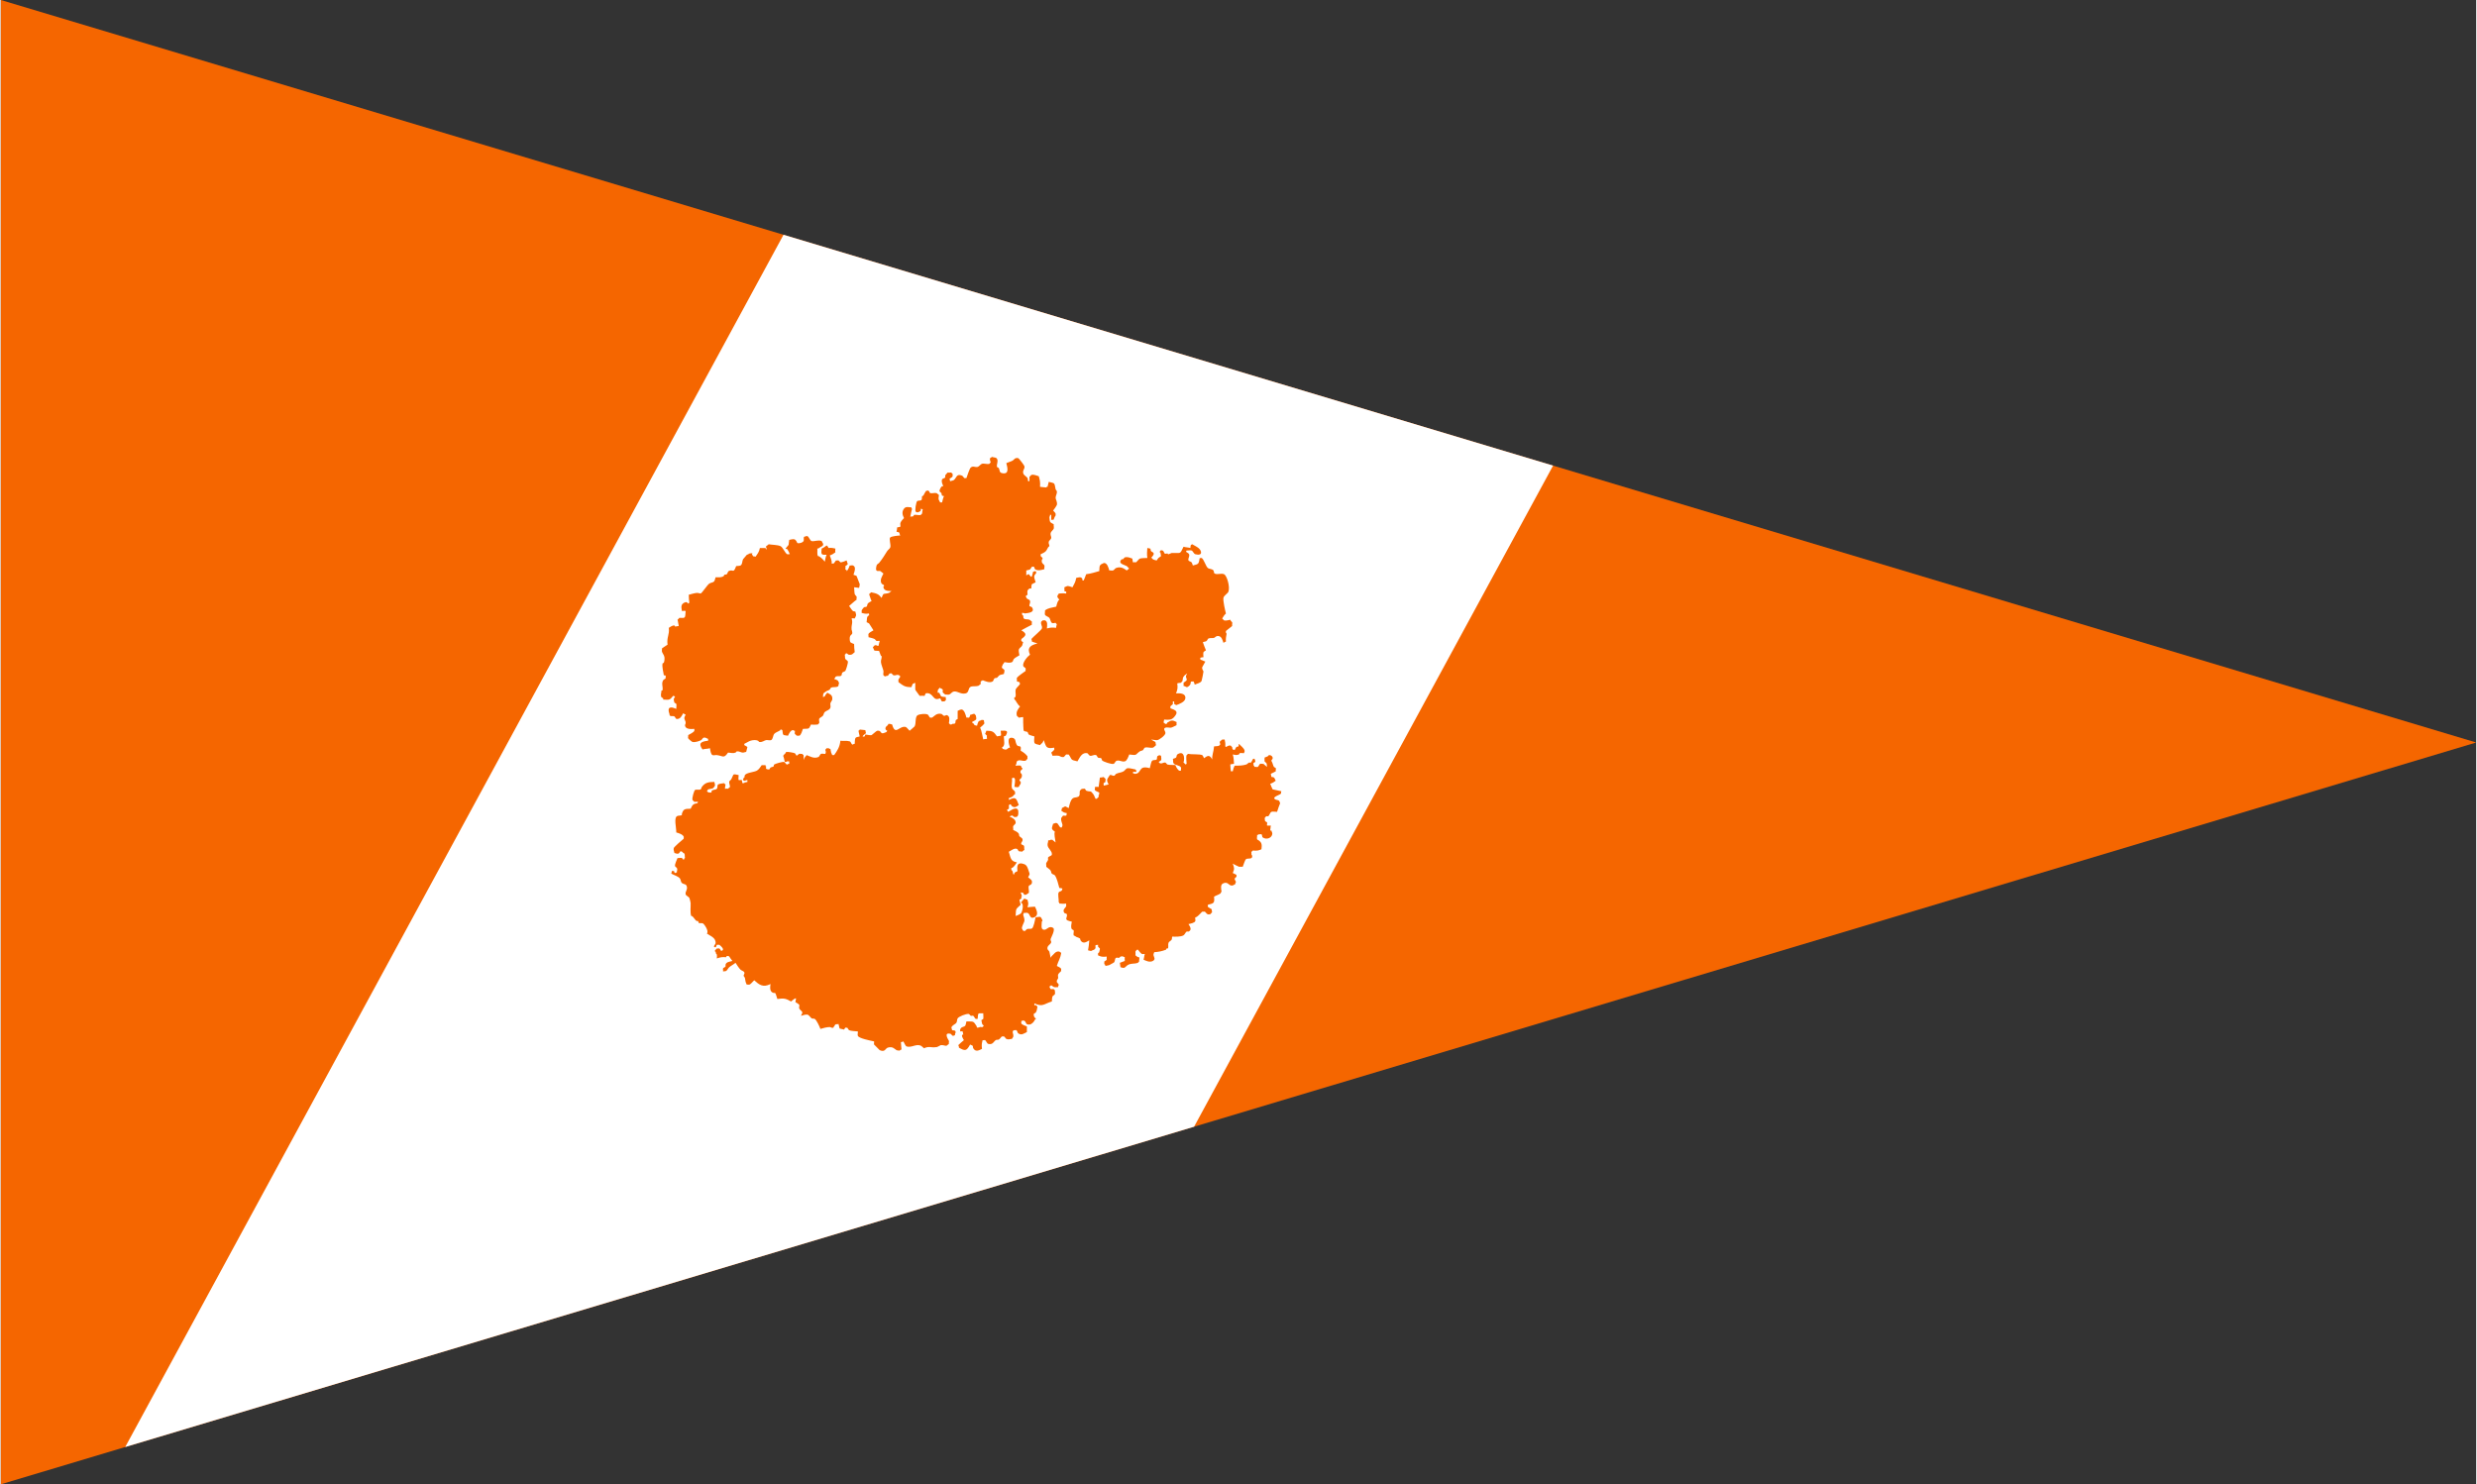 <?xml version="1.0" encoding="UTF-8"?>
<!DOCTYPE svg PUBLIC "-//W3C//DTD SVG 1.1//EN" "http://www.w3.org/Graphics/SVG/1.1/DTD/svg11.dtd">
<!-- Creator: CorelDRAW -->
<svg xmlns="http://www.w3.org/2000/svg" xml:space="preserve" width="1772px" height="1062px" style="shape-rendering:geometricPrecision; text-rendering:geometricPrecision; image-rendering:optimizeQuality; fill-rule:evenodd; clip-rule:evenodd"
viewBox="0 0 1398.95 838.974"
 xmlns:xlink="http://www.w3.org/1999/xlink">
 <rect x="0" y="0" width="1398.95" height="838.974" fill="#333333" stroke="none"/>
 <defs>
  <style type="text/css">
   <![CDATA[
    .fil0 {fill:#F56600}
    .fil1 {fill:white}
   ]]>
  </style>
 </defs>
 <g id="Capa_x0020_1">
  <polygon class="fil0" points="0,0 1398.95,419.684 0,838.974 "/>
  <polygon class="fil1" points="442.34,132.702 877.263,263.179 674.376,636.851 70.306,817.902 "/>
  <g id="_189392912">
   <path id="_189393848" class="fil0" d="M560.152 258.268c-0.086,0.199 -0.99,0.494 -1.06,0.705 -0.353,0.981 0.24,1.764 0.353,2.469 -0.381,0.076 -0.565,0.648 -0.707,0.705 -1.272,0.43 -2.913,-0.331 -4.228,0 -0.708,0.164 -1.711,1.611 -2.461,1.765 -1.641,0.32 -2.517,-0.751 -3.889,0.351 -0.665,0.506 -2.093,4.993 -2.46,5.996 -0.381,-0.208 -0.665,0.155 -1.06,0 -0.396,-0.154 -0.92,-1.212 -1.415,-1.411 -3.223,-1.31 -3.096,1.345 -4.581,2.469 -0.537,0.397 -1.471,0.397 -2.122,0.705 0,0 -0.254,-1.048 -0.353,-1.412 0.424,-0.384 1.598,-0.813 1.767,-1.408 0.099,-0.397 -0.17,-1.049 0,-1.412 -0.311,-0.242 -0.622,-0.209 -0.707,-0.704 -0.651,0 -1.485,0.144 -2.107,0 -0.353,0.484 -1.287,1.189 -1.415,1.762 -0.07,0.242 0.156,0.816 0,1.058 -0.269,0.375 -1.641,0.661 -1.767,1.058 -0.523,1.598 0.353,2.809 0.707,3.879l-0.707 0c-0.509,0.166 -1.556,2.018 -1.414,2.823 0.056,0.286 0.948,0.847 1.06,1.058 0.127,0.242 0.169,1.244 0.353,1.408 0.298,0.254 0.821,0.034 1.06,0.353 -0.622,1.332 -0.565,1.918 -1.06,3.526 -0.184,-0.121 -0.863,0 -1.06,0 -0.919,-1.961 -1.145,-1.234 -0.692,-4.23 -0.353,-0.166 -1.103,-0.981 -1.415,-1.058 -1.06,-0.287 -2.502,0.298 -3.536,0 -0.339,-0.11 -0.551,-1.28 -1.046,-1.412 -0.395,-0.11 -1.696,0.278 -1.414,0.353 -0.424,0.75 -0.948,1.475 -1.414,2.466 -0.057,0.11 -0.665,0.254 -0.708,0.353 -0.226,0.573 0.071,1.708 -0.353,2.115 -0.651,0.596 -1.782,0.154 -2.461,0.705 -0.508,0.384 -1.471,5.5 -0.707,5.996 1.088,0.705 1.725,0.034 2.474,-0.353 0.552,-0.298 0.241,-0.684 0.339,-1.412 0.241,0.076 1.06,0.353 1.06,0.353 -0.198,1.058 -0.269,1.27 -0.353,2.471 -0.381,0.076 -0.551,0.647 -0.707,0.704 -1.06,0.362 -2.772,-0.277 -3.875,0l-0.353 0.704c-0.566,0.362 -1.075,0.023 -1.754,0.353 0.381,-1.885 0.566,-2.976 1.046,-4.586 -0.65,-0.275 -0.169,-0.031 -0.353,-0.704 -1.692,-0.132 -3.179,-0.683 -4.226,0.704 -1.377,1.798 -0.87,3.615 0,5.291 -0.706,0.847 -1.928,1.839 -2.115,3.173 -0.067,0.419 0.209,1.391 0,1.765 -0.076,0.11 -1.596,0.307 -1.761,0.351 -0.11,0.684 -0.09,1.566 -0.355,2.47 0.065,0.01 1.268,0.229 1.412,0.351 0.386,0.32 0.34,1.479 0.704,1.765 -0.77,-0.022 -4.716,0.341 -5.641,1.058 -0.882,0.662 0.464,4.253 0,5.64 -0.254,0.739 -1.377,1.488 -1.765,2.117 -1.596,2.555 -2.764,4.485 -4.581,6.701 -0.31,0.362 -1.233,0.705 -1.408,1.411 -1.101,4.33 1.058,2.763 2.115,3.171 0.242,0.089 1.377,1.137 1.763,1.411 -0.649,1.379 -2.248,3.56 -1.058,5.642 0.209,0.375 1.19,0.583 1.411,1.055 0.23,0.519 -0.496,0.256 -0.353,1.06 0.342,2.07 2.656,2.116 4.585,2.116 -0.21,0.076 -1.345,1.035 -1.411,1.056 -3.405,1.003 -2.9,-0.484 -4.231,2.822 -1.576,-2.084 -2.753,-2.581 -5.993,-3.173 -0.266,0.55 -0.652,0.683 -1.06,1.058 0.64,1.599 0.662,2.369 1.412,3.878 -0.563,0.375 -1.696,0.872 -2.116,1.411 -0.396,0.487 -0.274,1.353 -0.704,1.763 -0.364,0.331 -0.981,0.079 -1.411,0.353 -0.451,0.275 -1.07,1.321 -1.412,1.762 0.143,0.242 0,1.114 0,1.412 1.786,0.452 1.995,0.648 4.231,0.351 -0.197,0.385 0.155,0.639 0,1.058l-0.705 0.353c-0.759,1.156 -0.395,1.85 -0.704,3.526 0.222,0.12 1.277,0.517 1.408,0.705 0.992,1.364 1.511,2.524 2.47,3.878 -0.695,0.463 -2.578,1.278 -2.82,2.116 -0.188,0.606 0.175,1.147 0,1.765 0.923,0.242 2.555,0.561 3.527,1.058 0.208,0.098 0.737,0.967 1.058,1.055 0.616,0.154 1.134,-0.165 1.762,0 -0.208,0.805 -0.396,1.588 -0.704,2.823 -0.882,0.034 -0.991,-0.684 -2.115,-0.351 -0.211,0.054 -0.728,0.891 -1.058,1.055 1.345,2.501 -0.169,1.819 3.523,2.115 0.341,0.938 0.727,2.017 1.058,2.82l0.353 0c0.274,1.489 -0.474,2.006 -0.353,3.527 0.09,1.268 1.204,3.813 1.412,4.936 0.144,0.815 -0.274,1.687 0,2.47 0.045,0.143 0.616,0.32 0.704,0.704 2.921,-1.036 0.882,0.607 2.82,-1.762 0.387,0.188 0.641,-0.167 1.06,0 0.099,0.033 0.825,1.003 1.058,1.058 1.52,0.342 1.738,-0.65 3.172,0 1.554,0.704 -0.166,1.753 -0.353,2.47 -0.11,0.395 0.143,1.011 0,1.408 2.601,1.862 3.56,2.944 7.399,2.822 0.198,-0.485 0.353,-1.302 0.707,-1.765 0.27,-0.375 1.146,-0.396 1.415,-0.704l0 3.877c0.085,0.43 2.05,2.821 2.474,3.527 0.948,-0.076 1.839,0 2.814,0 0.114,-0.23 0.495,-1.368 0.708,-1.412 3.167,-0.715 4.016,2.734 5.642,3.174 1.004,0.265 1.57,-0.197 2.46,-0.351 0.353,0.419 0.523,1.575 1.06,1.762 0.381,0.123 1.046,-0.198 1.415,0 0.07,-0.374 0.65,-0.56 0.707,-0.704 0.198,-0.605 -0.184,-1.158 0,-1.765 -0.325,-0.066 -1.895,-0.107 -2.475,-0.351 -0.608,-0.274 -0.877,-1.939 -1.4,-2.115l-0.708 -0.001c-0.199,-0.386 0.184,-1.048 0,-1.412 0.24,-0.384 0.848,-0.981 1.046,-1.411 0.466,0.419 1.456,0.485 1.767,1.058 0.184,0.331 -0.114,1.036 0,1.412 0.142,0.54 1.103,0.97 1.414,1.411 0.665,-0.132 1.428,0.154 2.107,0 1.216,-0.285 1.514,-1.698 3.182,-1.765 1.909,-0.088 3.704,1.753 6.349,1.058 1.796,-0.485 1.358,-2.797 2.461,-3.523 1.244,-0.826 2.97,-0.213 4.581,-0.708 0.396,-0.132 1.004,-0.869 1.414,-1.058 0,-0.308 -0.142,-1.143 0,-1.408 0.184,-0.384 0.821,-0.244 1.06,-0.707 1.655,0.529 3.747,1.688 5.642,0.707 0.453,-0.243 0.679,-1.488 1.06,-1.765 0.353,-0.287 1.004,-0.153 1.415,-0.351 0.339,-0.188 1.046,-1.236 1.4,-1.412 0.834,-0.44 1.668,-0.395 2.474,-0.704 0,0 0.452,-1.653 0.353,-2.115 -0.142,-0.541 -1.316,-1.016 -1.415,-1.413 -0.269,-1.035 0.453,-0.891 0.353,-1.762 0.495,-0.362 0.707,-0.904 1.06,-1.412 1.372,0.188 2.942,0.618 4.229,0 0.764,-0.384 0.537,-1.167 1.06,-1.762 0.693,-0.826 2.305,-1.509 3.168,-2.115 -0.156,-1.146 -0.509,-2.303 -0.353,-3.174 0.142,-0.793 1.414,-1.543 1.767,-2.115 0.452,-0.759 0.325,-1.311 0.707,-2.115 -0.127,-0.09 -1.018,-0.576 -1.06,-0.708 -0.17,-0.407 0.198,-0.681 0,-1.055 2.814,-1.995 3.337,-3.065 0,-4.938 2.093,-1.09 3.903,-2.203 5.996,-3.172 -0.17,-0.462 0,-1.268 0,-1.765 -0.424,-0.197 -1.032,-0.936 -1.414,-1.058 -1.415,-0.44 -2.277,0.046 -3.168,-0.705 -0.381,-0.318 -0.213,-1.169 -0.353,-1.765 -0.792,0.276 -0.537,-0.978 -0.707,-1.408 0.057,0 1.966,0.13 1.414,0.351 2.263,-0.263 6.223,-0.537 4.229,-3.523 -0.184,-0.274 -1.329,-0.432 -1.414,-0.707 -0.213,-0.693 0.622,-1.695 0.353,-2.82 -0.226,-0.893 -1.541,-1.068 -1.767,-1.408 -0.721,-1.103 -1.046,-1.423 0.353,-2.115 -0.17,-2.414 -0.298,-2.317 1.06,-3.528 0.071,-0.078 0.948,0 1.06,0 0.057,-0.396 0.028,-2.017 0.353,-2.47l2.107 -1.055c-0.481,-1.478 -1.046,-2.9 -0.707,-3.881 0.099,-0.285 1.004,-1.143 1.06,-1.408 0.142,-0.817 -0.481,-0.52 -0.353,-1.06 -0.396,0.09 -1.372,0.353 -1.415,0.353 -0.876,2.964 -0.536,3.988 -2.46,1.411 -0.934,0.111 -0.821,0.45 -1.414,0.705 0,0 -0.043,-2.214 0,-2.82 2.828,-0.65 1.767,-0.165 3.181,-2.115 0.311,0.221 0.679,-0.145 1.06,0 0.353,0.143 0.438,1.224 0.693,1.411 1.641,1.157 3.832,0.364 5.303,0 -0.17,-0.685 0.184,-1.456 0,-2.115 -0.127,-0.408 -1.301,-1.236 -1.414,-1.765 -0.099,-0.397 -0.198,-1.939 0.353,-1.763l0 -0.704c-0.085,-0.221 -1.018,-0.948 -1.06,-1.058 -0.085,-0.211 0.086,-0.871 0,-1.058 2.617,-1.147 2.956,-1.347 4.229,-3.882l0.707 -0.705c0.114,-0.77 -0.622,-1.356 -0.353,-2.469 0.128,-0.617 1.301,-1.377 1.415,-2.116 0.099,-0.783 -0.594,-1.641 -0.353,-2.819 0.142,-0.706 1.599,-1.894 1.753,-2.466 0.213,-0.773 -0.127,-1.687 0,-2.47 -2.305,-1.356 -2.192,-0.783 -2.46,-4.231 0.565,-0.365 0.212,-0.309 0.353,-1.058l0.71 0.001c0.029,0.704 -0.07,1.772 0,2.819 0.057,-0.012 1.952,-0.064 1.4,-0.35 0.142,-0.419 0.707,-1.807 1.06,-2.116 0.042,-0.055 0.014,-0.992 0,-1.058 -0.142,-0.574 -1.046,-1.27 -1.4,-1.766 0.283,-0.463 0.793,-0.99 1.046,-1.408 0.255,-0.43 0.99,-1.478 1.06,-1.765 0.382,-1.675 -0.678,-3.075 -0.707,-3.878 -0.057,-1.41 0.863,-2.137 0.707,-3.878l-0.707 -1.058c-0.806,-3.9 -0.169,-3.295 -3.875,-4.23 -0.169,0.704 -0.537,2.014 -0.707,2.819 -0.679,0.175 -0.438,-0.308 -0.707,0.353 -1.23,-0.057 -2.8,-0.298 -3.521,-0.353 0.155,-2.699 -0.029,-3.668 -0.708,-5.993 -1.018,-0.231 -2.772,-1.202 -4.228,-0.708 -0.27,0.078 -0.679,0.87 -1.06,1.059 0,0.815 0.127,1.641 0,2.47l-0.707 -0.001c-0.353,-0.739 0,-1.123 -0.353,-1.763 -0.494,-0.871 -2.263,-1.633 -2.46,-2.822 -0.353,-1.996 0.962,-2.049 0.707,-3.878 -0.085,-0.495 -3.096,-4.496 -3.536,-4.585 -1.951,-0.419 -2.234,0.905 -3.168,1.412 -1.145,0.595 -2.474,0.915 -3.536,1.411 0.58,2.314 1.938,6.622 -2.46,5.64 -1.556,-0.353 -1.117,-1.419 -1.767,-2.819 -0.099,-0.231 -1.004,-0.472 -1.046,-0.705 -0.325,-1.62 0.848,-3.032 0,-4.584 -0.509,-0.905 -1.782,-0.63 -2.829,-1.059l0.001 -0.001zm-105.074 44.78c-0.198,0.331 -0.814,0.099 -1.058,0.353 -0.506,0.494 -0.002,1.786 -0.353,2.469 -0.33,0.618 -2.194,1.522 -3.526,1.058 0,0 -0.661,-1.885 -1.763,-2.115 -1.025,-0.221 -2.347,0.329 -2.819,0.351l-0.353 2.823 -1.763 2.115 1.058 0.351c0.684,1.046 0.769,1.467 1.408,2.824 -0.374,-0.177 -1.022,0.132 -1.408,0 -1.211,-0.419 -2.524,-3.991 -3.88,-4.586 -1.72,-0.771 -4.681,-0.684 -6.699,-1.058 -0.362,0.494 -0.904,0.715 -1.411,1.058 0.013,0 0,1.003 0,1.058 0.441,0.11 0.562,0.88 0,0.704 -0.076,-0.021 -0.294,-0.593 -0.351,-0.704 -0.98,0 -2.203,0.033 -3.173,0 -0.419,2.315 -1.412,3.37 -2.47,4.937 -0.429,-0.331 -0.992,-0.033 -1.412,-0.351 -0.143,-0.112 -0.67,-1.314 -0.704,-1.412 2.37,-0.663 -3.978,0.133 -1.411,0.353 -0.574,0.164 -0.979,0.008 -1.408,0.351l-2.116 2.469c-0.551,0.98 -0.266,2.865 -1.411,3.527 -0.53,0.298 -2.051,0.274 -2.471,0.351 -1.728,4.539 -1.487,1.531 -4.231,2.82 -0.45,0.199 -0.66,1.433 -1.058,1.765 -0.362,0.274 -1.022,0.143 -1.408,0.351l-0.353 0.704c-1.541,0.993 -2.997,0.652 -4.584,0.707 -0.21,0.495 -0.339,1.52 -0.705,2.116 -0.604,0.948 -1.872,0.783 -2.819,1.411 -1.212,0.782 -4.089,5.357 -4.935,5.643 -0.112,0.032 -1.489,-0.4 -2.117,-0.356 -1.301,0.078 -3.516,0.773 -4.585,1.06 0,1.85 0.154,3.119 0.353,4.585 -0.815,-0.211 0.121,0.396 -0.705,0.351l-0.707 -0.707c-1.189,-0.32 -2.545,0.827 -2.819,1.411 -0.585,1.224 -0.089,2.317 0,3.527 0.605,0 1.531,-0.187 2.115,0 -0.32,4.034 0.109,4.089 -3.527,3.878 -0.098,0.232 -0.871,0.893 -1.058,1.058 0.407,1.389 0.31,2.028 0.707,3.527 -0.154,-0.022 -1.522,0.263 -2.115,0.351 0,0 0.153,-1.827 -3.527,0.707 0.518,3.891 -1.289,5.232 -0.704,9.518 -1.036,0.595 -2.226,1.499 -3.174,2.115 0.12,0.616 -0.132,1.137 0,1.765 0.176,0.883 1.279,2.05 1.411,3.174 0.132,1.225 -0.013,2.27 -0.353,3.173 -0.013,0.022 -0.705,0.351 -0.705,0.351 -0.396,2.182 0.483,4.784 0.705,6.702 0.429,0.143 0.903,-0.021 1.058,0.353 0.154,0.375 -0.199,1.033 0,1.408 -0.254,0.298 -1.203,0.704 -1.412,1.058 -1.145,1.851 -0.054,3.517 -0.351,5.642 0,0 -0.63,0.31 -0.707,0.353l0 0.704c-0.1,0.552 -0.441,1.73 0,2.82 0.087,0.22 0.86,0.508 1.058,0.707l0 0.704c3.647,0.255 3.679,0.287 5.64,-2.115 0.266,0.09 1.016,0.376 1.06,0.353 -0.154,0.496 -0.664,1.167 -0.707,1.408 -0.112,0.519 0.353,2.115 0.353,2.115 0.155,0.11 0.992,0.509 1.058,0.707 0.263,0.816 -0.078,1.947 0,2.824 -3.229,-1.499 -5.334,-1.187 -3.88,2.815 0.177,0.494 -0.031,0.806 0.355,1.06 0.64,0.409 1.619,-0.029 2.467,0.353 0.22,0.099 0.825,1.357 1.058,1.414 2.27,0.409 3.183,-1.881 3.878,-3.182 0.397,0.198 0.968,0.693 1.411,0.708 -1.224,2.446 -0.739,2.078 0,4.228 -0.078,0.042 0,0.976 0,1.06 -0.188,-0.508 -0.386,0.92 -0.353,1.06 0.452,2.093 3.348,1.895 5.289,1.767 -0.11,0.17 0.066,0.849 0,1.046 -0.377,0.948 -2.687,1.966 -3.524,2.475 0.21,0.594 -0.22,1.159 0,1.767 0.12,0.353 2.061,2.008 2.466,2.107 1.457,0.353 4.045,-0.565 4.937,-1.06 0.329,-0.184 0.913,-1.329 1.412,-1.4 1.121,-0.198 1.518,0.438 2.466,0.707 -0.022,0 0,1.004 0,1.046 -4.396,0.495 -5.549,1.585 -3.171,4.935 1.885,-0.48 2.334,-0.226 4.229,-0.692 0.145,1.145 0.466,3.436 1.414,3.874 0.638,0.284 1.739,-0.099 2.466,0 3.747,0.509 3.835,2.122 6.347,-1.414 1.807,0.198 2.921,0.509 4.231,0l0.704 -0.707c1.181,-0.156 2.393,0.636 3.175,0.707 1.003,0.071 1.356,-0.353 2.115,-0.353 0.221,-0.891 0.396,-1.668 0.705,-2.814 -0.561,-0.452 -1.134,-0.679 -1.763,-1.06l0 -0.707c1.168,-0.552 2.49,-1.415 3.527,-1.767 1.211,-0.396 3.096,-0.566 4.231,0l0.704 0.707c1.817,0.269 2.722,-0.863 3.878,-1.06 0.793,-0.142 2.085,0.311 2.822,0 1.08,-0.466 1.014,-2.659 1.763,-3.522 0.783,-0.919 2.554,-1.357 3.525,-2.121 -0.331,-0.849 1.058,0 1.058,0 0.494,3.21 -0.044,2.673 3.173,3.181 0.529,-1.004 1.4,-3.139 2.823,-3.181 0.616,-0.014 0.198,0.494 1.058,0.353 0.176,0.494 -0.188,1.258 0,1.767 0.066,0.184 0.88,0.693 1.058,1.06 0.386,-0.156 1.001,0.099 1.408,0 1.101,-0.311 1.696,-2.871 2.115,-3.875 3.946,-0.17 3.131,0.198 4.585,-2.474 1.575,0.212 2.389,0.099 3.879,0 0.076,-0.382 0.652,-0.566 0.707,-0.708 0.265,-0.764 -0.265,-1.696 0,-2.46 0.208,-0.637 1.697,-1.23 2.115,-1.767 0.451,-0.608 0.517,-1.641 1.058,-2.122 1.035,-0.933 2.654,-0.976 3.174,-2.46 0.264,-0.778 -0.154,-1.655 0,-2.471 0.066,-0.419 1.014,-1.697 1.058,-2.115 0.265,-2.689 -1.293,-2.93 -2.823,-3.878 -0.464,0.616 -0.936,1.156 -1.408,1.762 0.881,0.167 -1.058,0.705 -1.058,0.705 0.329,-1.905 -0.277,-1.851 1.763,-3.174 0.814,-0.538 1.343,-0.485 2.115,-1.058 0.23,-0.187 0.429,-0.936 0.704,-1.058 1.2,-0.583 2.669,-0.044 3.881,-0.704 0.561,-0.318 0.263,-1.419 0.704,-1.763 -0.551,-1.014 -0.132,-1.17 -1.058,-1.765 -0.529,-0.341 -1.09,-0.419 -1.762,-0.704 0.374,-0.254 0.628,-1.246 1.058,-1.412 1.014,-0.408 2.036,0.102 2.819,-0.351 0.693,-0.418 0.23,-1.104 0.705,-1.765 0.297,-0.441 1.488,-0.651 1.765,-1.058 0.32,-0.508 1.608,-4.309 1.408,-5.291 -0.122,-0.561 -1.222,-1.011 -1.408,-1.408 -0.386,-0.825 -0.079,-1.389 -0.356,-2.469 0.462,-0.021 0.52,-0.661 0.707,-0.705 0.751,-0.198 1.014,0.607 1.408,0.705 2.139,0.485 2.591,-0.772 3.527,-1.412 -0.175,-1.509 -0.406,-3.37 -0.351,-4.581 -1.675,-0.849 -2.37,-0.32 -2.47,-2.82 -0.11,-2.427 1.202,-2.27 1.412,-3.173 0.165,-0.739 -0.342,-1.974 -0.353,-2.117 -0.265,-3.108 0.86,-3.425 0,-6.347 0.474,-0.173 1.266,0 1.762,0 1.058,-2.258 0.928,-1.334 0.353,-3.881 -0.474,-0.143 -1.112,-0.086 -1.408,-0.35 -0.782,-0.726 -1.488,-2.018 -2.115,-2.823 1.521,-1.211 2.597,-2.411 4.228,-3.523 -0.187,-0.617 0.177,-1.158 0,-1.765 -0.064,-0.209 -0.981,-1.045 -1.058,-1.408 -0.329,-1.531 -0.151,-2.513 -0.351,-3.878 0.397,0.011 1.918,0.262 2.821,0.35 0,0 0.419,-1.628 0.353,-2.115 -0.034,-0.175 -1.688,-4.506 -1.766,-4.585 -0.353,-0.329 -1.399,-0.472 -1.763,-0.704 0.518,-1.63 1.722,-4.561 -0.351,-5.286 -0.606,-0.222 -1.169,0.208 -1.765,0 -0.253,0.659 -0.43,1.265 -0.707,1.759 -1.761,3.075 -0.305,0.202 -1.759,0.707 0,-0.639 0.154,-1.508 0,-2.115 0.109,-0.065 0.683,-0.284 0.704,-0.351 0.154,-0.519 0.353,-0.444 0.705,-0.707 -0.285,-0.772 -0.605,-1.577 -0.705,-2.115 -0.628,0.297 -2.844,1.222 -3.526,1.058 -0.078,-0.022 -0.881,-1.014 -1.059,-1.058 -0.408,-0.11 -1.024,0.142 -1.408,0 -0.275,0.264 -1.103,1.654 -1.411,1.765 -0.385,0.12 -1.059,-0.198 -1.412,0 1.235,0 -0.694,-4.563 -0.704,-4.585 1.807,-0.672 1.884,-0.88 3.173,-1.762 -0.165,-0.618 0,-1.489 0,-2.117 -1.543,-0.298 -1.85,-0.508 -3.877,-0.353 -0.453,-0.924 -0.342,-0.816 -1.058,-1.412 -1.081,0.662 -1.225,1.104 -2.823,1.765 -0.408,3.58 -0.187,3.536 2.823,3.525 -0.729,1.463 -0.596,2.016 -1.059,3.88 -0.882,-1.168 -2.161,-2.491 -3.526,-3.173l-0.351 0c-0.607,-1.225 -0.166,-2.942 -0.353,-4.232 0.75,-0.143 0.662,0 1.059,-0.353 0.516,-0.485 1.718,-0.85 2.115,-1.412 0.164,-0.242 0.285,-1.475 0,-1.058 -0.11,-0.055 -0.508,-1.309 -0.707,-1.408 -1.676,-0.871 -4.218,0.341 -5.641,0 -1.003,-0.255 -1.522,-2.502 -2.47,-2.822l-0.704 0zm218.256 4.585l-0.708 0.353c-0.395,0.604 -0.169,0.948 -0.353,1.762 -1.613,-0.43 -2.277,-0.285 -3.875,-0.704 -2.15,4.617 -1.386,3.316 -6.703,3.525l-1.767 0.707c-0.27,0.054 -0.622,-0.31 -0.353,-0.353 -0.495,-0.221 -1.273,0.208 -1.754,0 -0.452,-0.2 -0.536,-2.437 -2.474,-1.765 -0.042,0.011 -0.848,1.346 0,1.06 0,0 0.283,1.728 0.353,2.115 -1.612,1.145 -1.358,0.736 -2.461,2.466 -1.046,-0.308 -1.428,-0.242 -2.121,-0.704 -1.329,-0.893 -0.622,-1.666 -0.353,-1.412 0.127,-0.783 1.032,-0.748 0.707,-2.115 -0.085,-0.329 -1.23,-0.772 -1.414,-1.058 -0.298,-0.441 -0.184,-0.849 -0.353,-1.41 -0.113,0.022 -1.244,-0.264 -1.753,-0.353 -0.142,1.752 -0.298,3.56 0,5.644 -0.863,0.088 -3.068,-0.037 -4.243,0.35 -0.508,0.155 -1.598,1.696 -2.107,2.116 -0.438,-0.198 -1.315,0 -1.767,0 -0.156,-0.574 -0.226,-1.202 -0.353,-2.116 -0.99,-0.254 -2.417,-1.2 -4.228,-0.704 -0.227,0.054 -0.948,1.014 -1.06,1.058l-0.709 0.001c-2.545,2.49 1.4,3.053 2.829,3.878 0.438,0.255 0.962,1.134 1.414,1.408 -0.593,0.399 -0.976,0.652 -1.414,1.06 -1.542,-1.092 -3.267,-2.381 -5.996,-1.411 -0.594,0.198 -1.173,1.246 -1.767,1.411 -0.665,0.177 -1.443,-0.134 -2.107,0 -0.367,-1.4 -1.145,-4.177 -2.829,-4.23 -0.551,-0.022 -1.032,0.549 -1.767,0.704 -0.085,0.375 -0.651,0.553 -0.707,0.707 -0.325,0.936 -0.283,2.477 -0.339,3.171 -2.588,0.663 -4.341,1.411 -7.41,1.765 -0.523,1.388 -0.863,2.325 -1.415,3.527l-0.707 -0.001 0 -0.707c-0.594,-1.696 -2.305,-0.959 -3.522,-0.704 -0.452,2.688 -1.145,3.24 -2.107,5.288 -3.012,-1.003 -2.347,-0.948 -4.596,0 0,0.64 0.156,1.478 0,2.116l1.06 0.352c-0.014,0 0,1.004 0,1.06 -1.782,-0.267 -2.772,-0.056 -4.229,0 -0.127,0.794 -0.976,0.692 -0.707,2.113 0.014,0.077 1.117,1.378 1.06,1.411 -1.004,0.421 -1.499,2.818 -1.767,3.878 -2.913,0.737 -4.285,0.649 -6.349,2.115 0.127,0.794 -0.269,1.709 0,2.47 0.241,0.66 2.008,1.18 2.474,1.762 0.552,0.696 0.679,2.358 1.415,2.82 0.806,0.508 1.57,-0.11 2.107,0 0.085,0.013 0.381,0.653 0.707,0.707 -0.014,0.022 -0.622,2.096 -0.353,2.115 -2.347,-0.261 -3.04,-0.231 -5.289,0.351 0.156,-1.652 0.566,-4.03 -1.06,-4.581 -0.395,-0.143 -1.046,0.167 -1.4,0 -0.099,0.374 -0.664,0.549 -0.707,0.704 -0.565,1.632 0.75,2.291 0.353,3.878 -0.241,0.85 -5.034,4.805 -5.996,5.997 0.41,0.396 0.17,0.661 0.353,1.412 0.849,0.219 2.277,0.878 3.168,1.055 -4.059,1.003 -6.053,2.446 -4.229,6.347 -1.23,0.871 -4.257,4.143 -3.875,6.347 0.071,0.485 1.287,1.059 1.4,1.411 0.142,0.388 -0.17,1.035 0,1.41 -0.764,0.44 -4.752,3.396 -4.935,3.881 -0.241,0.628 0.156,1.443 0,2.115 0.156,0.034 1.145,0.197 1.415,0.351 0.269,0.154 0.142,0.924 0.353,1.058 -0.565,0.948 -2.206,2.203 -2.474,3.173 -0.396,1.467 0.665,4.122 -0.707,4.585 -0.792,0.255 1.06,2.115 1.06,2.115l0 0.353c0.255,0.12 0.92,1.221 1.06,1.408 0.367,0.508 0.608,0.663 1.06,1.059 -0.75,1.088 -2.56,2.928 -1.767,5.289 0.085,0.255 0.877,0.679 1.06,1.06 0.99,-0.17 1.753,-0.339 2.474,-0.353l0 3.521c0.071,-0.764 0.014,3.691 0.353,4.229 0.212,0.367 1.696,0.41 2.107,0.707 0.241,0.184 0.381,1.202 0.707,1.415 0.806,0.494 2.418,0.806 3.168,1.06 0,0.919 -0.311,2.658 0,3.521 0.381,1.032 2.065,0.948 3.181,1.414 0.353,-0.523 1.004,-0.891 1.415,-1.414 0.311,-0.424 0.452,-0.99 0.707,-1.414 0.283,0.848 1.032,3.337 1.753,3.888 1.23,0.948 2.531,0.566 4.229,0.353 -0.156,0.241 0.057,0.793 0,1.046 -0.099,0.382 -1.457,1.471 -1.753,1.768 0.311,0.452 0.508,1.315 0.707,1.767 1.145,0 2.15,-0.156 3.521,0 0.552,0.056 1.415,1.004 2.815,0.707 0.311,-0.085 1.102,-1.315 1.414,-1.414 0.396,-0.142 1.031,0.155 1.414,0 2.023,2.857 0.707,3.011 4.935,3.874 1.174,-1.682 2.249,-5.274 5.642,-4.581 0.198,0.028 1.032,1.329 1.414,1.414 1.301,0.27 2.037,-0.764 3.522,-0.353 0.339,0.086 0.736,1.216 1.06,1.415 0.551,0.339 1.131,-0.014 1.753,0.339 0.353,0.198 0.41,1.202 0.707,1.414 0.609,0.438 4.978,2.15 6.35,1.767 0.608,-0.184 0.99,-1.584 1.767,-1.767 1.88,-0.466 2.757,0.806 4.581,0.353 1.244,-0.311 2.037,-2.758 2.475,-3.875 4.822,0.651 3.223,0.114 5.982,-1.767 0.565,-0.396 1.244,-0.311 1.767,-0.707 0.311,-0.241 0.692,-1.301 1.06,-1.4 1.428,-0.481 3.111,0.353 4.581,0 0.622,-0.17 1.259,-1.103 1.767,-1.415 -0.113,-0.593 -0.381,-1.584 -0.353,-1.767 -0.849,-0.381 -1.739,-1.046 -2.475,-1.414 1.188,0.099 2.814,0.466 3.522,0.353 1.258,-0.198 4.383,-2.602 4.596,-3.875 0.169,-1.145 -1.627,-2.545 0,-3.168 0.863,-0.339 2.234,0.142 3.167,0 0.835,-0.142 2.418,-1.131 3.168,-1.414 -0.156,-0.466 0,-1.273 0,-1.767 -2.389,-1.132 -2.857,-1.216 -5.289,0.353l-0.353 0.708c-1.244,0.212 -0.99,-0.651 -1.753,-0.708 0.085,-0.537 0.367,-1.64 0.353,-1.753 2.786,0.255 4.143,0.255 5.642,-1.414 2.659,-2.998 1.16,-3.861 -2.122,-4.935 0.185,-0.396 -0.169,-0.65 0,-1.06 0.142,-0.396 1.273,-1.022 1.415,-1.41 0.127,-0.395 -0.17,-1.036 0,-1.411l0.708 0.001c0.057,0.034 0,1.28 0,1.411 0.453,0.234 0.821,0.232 1.046,0.705 1.895,-0.627 5.077,-1.883 5.289,-3.878 0.311,-3.019 -3.352,-2.944 -5.289,-2.823 0.835,-2.014 1.089,-3.105 0.707,-5.64 0.849,-0.308 1.231,-0.165 2.122,-0.353 0.071,-0.385 0.65,-0.561 0.707,-0.705 0.637,-1.874 -0.085,-1.786 1.06,-3.173 0.438,-0.552 1.202,-0.937 1.753,-1.412 -0.085,0.309 -0.678,1.225 -0.707,1.412 -0.169,1.168 0.665,1.463 0.353,2.466 -0.113,0.353 -1.471,1.147 -1.753,1.412 0.156,0.452 0,1.255 0,1.762 1.725,0.331 1.555,1.588 3.521,-0.351 0.622,-0.639 0.353,-1.168 0.707,-2.115 0.325,0.208 1.032,-0.154 1.415,0 0.269,0.11 0.593,1.474 0.707,1.762 1.386,-0.671 3.21,-0.837 3.875,-2.115 0.156,-0.32 1.074,-5.013 1.06,-5.289 -0.057,-0.584 -0.962,-1.126 -0.707,-2.47 0,0 1.598,-2.786 1.767,-3.174 -1.23,-0.329 -1.514,-0.781 -2.829,-1.058 0.184,-0.12 -0.198,-0.946 0,-1.058 0.509,-0.309 1.23,-0.229 1.767,-0.351 -0.028,-0.396 -0.241,-2.126 0,-2.822 0.085,-0.298 1.145,-0.848 1.4,-1.059 -0.821,-1.751 -1.031,-2.762 -1.753,-4.581 0.749,-0.364 1.414,-0.245 2.107,-0.707 0.283,-0.197 0.736,-1.287 1.06,-1.408 1.117,-0.451 2.178,-0.022 3.168,-0.351 0.65,-0.232 1.102,-1.073 2.121,-1.06 2.178,0.021 2.63,2.247 3.182,3.877 0.311,-0.187 1.173,-0.713 1.4,-0.7 -0.142,-1.897 0.099,-2.659 0.353,-4.234 0.071,-0.419 -0.325,-0.904 -0.353,-0.705l0 -1.058c1.215,-0.959 2.305,-1.872 3.536,-2.821 -0.142,-0.685 0.169,-1.455 0,-2.115l-0.708 -0.704c0,0 -0.325,-0.64 -0.353,-0.707 -1.146,0.166 -2.446,0.696 -3.536,0.353 -0.17,-0.053 -0.764,-0.924 -1.046,-1.058 0.82,-1.342 1.046,-1.819 2.107,-2.822 -0.467,-1.85 -1.697,-7.073 -1.4,-8.813 0.212,-1.378 2.389,-2.425 2.814,-3.526 1.018,-2.788 -0.877,-9.18 -2.474,-9.873 -1.669,-0.728 -3.62,0.421 -5.275,-0.353 -0.537,-0.253 -0.367,-1.277 -0.707,-1.762 -0.736,-1.004 -2.206,-0.674 -3.182,-1.412 -1.117,-0.85 -2.319,-5.176 -3.521,-5.64 -0.381,-0.144 -0.75,0.219 -1.06,0 -0.637,3.514 -0.523,3.371 -3.875,4.231 -0.255,-0.463 -0.339,-1.248 -0.707,-1.765 -0.283,-0.385 -1.655,-0.696 -1.768,-1.058 -0.409,-1.322 0.764,-2.014 0.353,-3.523 -0.155,-0.529 -1.371,-1.071 -1.767,-1.411 0,0 0.325,-0.662 0.353,-0.708 0.863,0.066 2.008,-0.275 2.829,0 0.707,0.232 1.215,1.886 2.121,2.118 4.469,1.135 3.536,-2.161 1.754,-3.527 -1.188,-0.925 -2.221,-1.3 -3.522,-2.116l0.001 0zm-130.397 93.401c-0.269,0.028 -0.523,0.198 -0.778,0.042 -0.169,0.283 -1.088,0.537 -1.399,0.707 0.013,0.185 0,4.582 0,4.582 -0.185,0.255 -0.892,0.424 -1.06,0.707 -0.156,0.227 -0.17,1.599 -0.353,1.753 -0.537,0.438 -0.877,0.185 -1.767,0.353 0.438,0.227 -0.835,0.424 -1.06,0.353 -0.156,-0.057 -0.339,-0.594 -0.708,-0.707 0.255,-1.852 0.708,-3.917 -1.046,-4.582 -0.707,-0.283 -0.82,0.495 -1.767,0.353 -0.298,-0.057 -1.117,-1.004 -1.414,-1.06 -2.786,-0.608 -3.988,1.259 -5.289,2.122 -0.353,-0.241 -0.679,0.142 -1.06,0 -0.537,-0.213 -0.905,-1.542 -1.4,-1.767 -1.244,-0.594 -4.369,-0.339 -5.642,0.353 -1.682,0.906 -0.792,4.681 -1.767,6.35 -0.156,0.254 -2.432,2.093 -2.814,2.46 -0.412,-0.381 -1.734,-1.994 -2.118,-2.107 -3.683,-1.06 -5.939,5.246 -7.759,-1.414 -0.198,-0.029 -1.355,-0.537 -2.116,-0.353l-0.351 0.707c-1.168,0.749 -2.139,2.277 -0.356,3.168 0.298,0.141 -0.494,0.395 -0.351,0.707 -0.77,0.198 -1.696,0.848 -2.469,0.707 -0.903,-0.184 -0.794,-1.739 -2.82,-1.414 -0.496,0.085 -2.953,2.417 -3.173,2.474 -0.784,0.17 -2.426,-0.226 -3.527,-0.353l-0.351 1.06c-2.789,0.721 0.229,-1.428 0.704,-1.767 -0.1,-0.537 -0.374,-1.641 -0.353,-1.767 -1.42,-0.213 -1.838,-0.142 -3.17,-0.339 -0.101,0.452 -0.422,0.466 -0.707,0.693 0.362,1.442 0.353,2.05 0.707,3.181 -0.893,0.41 -2.084,0.213 -2.471,1.06 -0.342,0.693 -0.298,2.659 -0.353,3.168 -0.716,-0.227 -0.702,0.565 -1.408,0.353 -0.464,-0.142 -0.728,-1.571 -1.411,-1.768 -1.842,-0.551 -3.504,-0.099 -5.289,-0.353 -0.287,3.549 -1.927,5.84 -3.523,8.117 -0.166,-0.127 -0.893,0 -1.058,0 -0.74,-1.57 -0.64,-1.259 -1.058,-3.536 -0.596,-0.156 -0.554,0.269 -0.708,-0.339 -0.365,0.184 -1.033,-0.142 -1.408,0 -0.167,0.042 -0.345,0.566 -0.707,0.693 0,0.014 0.034,1.654 0.353,1.06 -0.09,0.339 -0.353,1.414 -0.353,1.414 -0.816,0.128 -1.707,-0.269 -2.466,0 -0.508,0.17 -0.916,1.542 -1.412,1.767 -2.579,1.117 -4.827,-0.367 -6.702,-1.06 -0.749,1.018 -1.277,1.216 -1.762,2.815 0.011,-0.27 0.133,-2.362 0,-2.815 -0.066,-0.212 -0.649,-0.269 -0.704,-0.707 -0.506,0.184 -1.27,-0.184 -1.765,0 -0.275,0.085 -0.923,0.778 -1.408,1.06 -0.34,-0.226 -0.705,-1.23 -1.058,-1.414 -0.507,-0.269 -4.167,-0.948 -4.937,-0.707 -0.067,0.014 -0.286,0.636 -0.351,0.707 -2.062,1.81 -0.994,1.386 -0.708,3.521l0.353 1.415c0.01,-0.014 1.654,-0.043 1.058,-0.353 0.408,0 0.993,0.028 1.412,0 0,0.113 -0.055,1.386 0,1.414 -0.838,-0.169 -0.585,0.509 -1.412,0.353 -0.286,-0.057 -1.126,-1.358 -1.411,-1.414 -1.09,-0.227 -4.869,0.962 -5.641,1.414 -0.353,0.198 -0.101,0.806 -0.353,1.06 -0.429,0.396 -1.211,0.353 -1.763,0.707 -0.23,0.128 -0.483,0.962 -0.704,1.046 -0.21,0.085 -0.869,-0.099 -1.058,0 -0.255,-0.65 -0.531,0.014 -0.707,-0.353 -0.143,-0.284 0,-1.103 0,-1.4 -0.617,-0.156 -0.197,-0.142 -0.351,-0.708 -0.617,0 -1.544,0.17 -2.116,0 -0.782,1.089 -1.654,2.56 -2.822,3.168 -1.707,0.877 -5.728,1.075 -6.697,2.475 -0.375,0.508 0.011,0.876 -0.353,1.414 -0.618,-0.227 -0.276,0.381 -0.353,0.693 -0.904,-0.27 0,1.06 0,1.06 0.926,0.283 1.145,-0.368 2.115,-0.353 0,0.042 -0.011,1.046 0,1.06 -0.869,0.255 -0.793,0.113 -1.762,0.353 0.529,0.367 -0.992,0.325 -1.058,0.353l-0.353 -1.767c-0.243,-0.142 -1.663,0.198 -1.763,0 -0.297,-0.58 0,-2.15 0,-2.814 -3.779,-0.849 -2.568,-0.608 -4.232,2.46 -0.065,0.114 -1.058,1.032 -1.058,1.06 -0.285,1.259 0.52,2.376 0.353,3.182 -0.088,0.367 -0.936,0.693 -1.058,1.046 -0.429,-0.184 -1.29,0 -1.765,0 0.057,-0.99 0.156,-1.4 0.353,-2.46 -0.308,-0.241 -0.626,-0.213 -0.704,-0.708 -0.671,0.029 -2.466,0.353 -2.466,0.353 -0.024,0.029 -1.005,0.283 -1.06,0.353 -0.495,0.466 -0.219,1.966 -0.705,2.46 -0.705,0.693 -2.094,0.424 -2.822,1.06 -0.243,0.199 0,0.906 -0.351,1.06 -0.496,0.185 -1.28,-0.198 -1.765,0 0.363,-0.184 -0.701,-0.707 -0.701,-0.707 0.063,-0.113 0.701,-1.06 0.701,-1.06 1.255,-0.381 2.491,-0.184 3.177,-1.046 0.064,-0.099 0.704,-1.06 0.704,-1.06 0.12,-0.537 -0.353,-2.121 -0.353,-2.121 -3.339,0 -5.268,0.395 -7.051,2.828 -0.298,0.382 -0.298,1.216 -0.704,1.4 -1.081,0.481 -2.315,-0.155 -3.175,0.353 -0.451,0.255 -1.785,4.454 -1.412,5.642 0.078,0.241 0.882,0.679 1.058,1.06 0.64,0 1.478,-0.156 2.115,0 -0.045,0.071 -0.429,0.679 -0.353,0.707 -2.698,0.467 -2.788,1.06 -3.878,3.168 -3.516,0 -4.065,0.283 -4.935,2.829l0 0.707c-0.716,0.565 -2.072,0.17 -2.822,0.693 -1.73,1.201 -0.351,6.137 -0.351,9.177 1.53,0.41 3.713,1.131 4.231,2.46 0.143,0.382 -0.232,0.708 0,1.06 -0.827,0.58 -5.489,4.71 -5.642,5.289 -0.331,1.117 0.255,1.866 0.353,2.829 0.463,-0.029 1.168,0.523 2.115,0.353 0.75,-0.156 0.925,-1.103 1.408,-1.415 0.012,0 1.568,0.552 1.06,0.707 0.219,0.156 0.936,0.453 1.058,0.708 0.397,0.792 0.076,1.386 0.351,2.46 -0.485,0.085 -0.518,0.679 -0.704,1.06 -0.386,-0.184 -0.805,-0.976 -1.058,-1.06 -0.749,-0.255 -1.698,0.114 -2.47,0 -0.374,1.145 -1.585,3.252 -1.408,4.582 0.021,0.226 0.989,0.905 1.055,1.06 0.531,1.187 -0.098,1.215 0,2.46 -0.451,-0.226 -0.284,0.551 -1.055,0.353 -0.089,-0.014 -0.399,-0.622 -0.707,-0.693 1.398,-0.537 -1.972,-0.537 -1.058,-0.353l-0.351 1.4c1.41,0.863 3.976,1.485 4.935,2.829 0.528,0.749 0.364,1.895 1.059,2.46 1.101,0.92 2.466,0.382 2.819,2.122 0.396,2.023 -1.003,2.602 -0.704,4.229 0.154,0.891 1.763,1.4 2.115,2.121 0.263,0.552 0.671,2.531 0.704,2.814 0.143,1.585 -0.407,5.544 0.353,7.411l0.352 0.001c1.057,0.523 1.827,2.475 2.82,2.815l0.704 0c0.177,0.155 0.112,0.933 0.353,1.06 0.783,0.395 1.652,-0.099 2.468,0.353 0.65,0.368 3.504,4.384 2.118,5.643 1.751,1.371 5.297,2.277 4.933,5.642 -0.011,0 -0.924,1.456 -1.055,1.767 0.438,-0.241 0.273,0.537 1.055,0.353 0.386,-0.1 0.486,-1.032 0.707,-1.415 0.276,0 1.167,0.142 1.408,0 0.74,0.707 3.605,2.857 1.058,3.522 -0.253,-0.311 -0.704,-1.287 -1.058,-1.4 -0.395,-0.156 -1.044,0.155 -1.408,0 -0.177,0.339 -0.783,0.806 -1.058,1.046 0,0 0,1.287 0.351,0.707 0.242,0.806 0.157,0.58 0.356,1.414 0.706,-0.339 0.351,2.461 0.351,2.461 2.126,-0.693 2.889,-0.877 5.289,-0.693 0.057,-0.127 0.284,-0.707 0.351,-0.707 0.321,-0.099 1.732,0.255 1.411,0.353 0.531,0.891 1.145,1.668 1.763,2.46 -1.619,0.481 -3.502,0.537 -3.878,2.122 -0.054,0.169 0.09,0.891 0,1.06 -0.221,0.353 -1.277,0.65 -1.412,1.046 -0.187,0.495 0.177,1.258 0,1.767 0.64,-0.311 1.183,-0.028 1.765,-0.353 0.65,-0.381 1.156,-1.641 1.762,-2.121 1.191,-0.962 2.358,-1.485 3.527,-2.461 0.814,1.188 1.785,2.857 2.821,3.875 0.43,0.438 1.885,0.863 2.115,1.414 0.408,1.018 -0.43,1.301 -0.353,2.107l0.707 1.06c0.518,2.588 0.145,1.938 1.059,3.889 0.385,-0.156 1.001,0.099 1.408,0 0.968,-0.269 2.039,-1.838 2.822,-2.474 2.656,2.404 4.892,4.327 9.166,2.121 -0.23,2.094 -0.461,4.158 1.412,4.935 0.562,0.227 1.079,-0.099 1.408,0.353 0.243,0.325 0.893,2.772 1.058,3.168 4.001,-0.594 5.059,-0.114 7.759,1.414 0.54,-0.339 1.983,-1.923 2.82,-1.767 0,0 -0.278,1.71 -0.353,2.121 0.253,0.17 1.971,1.16 2.115,1.4 0.287,0.552 -0.145,1.5 0,2.122 0.133,0.608 1.687,1.725 1.765,2.122 0.143,0.806 -0.519,1.3 -0.707,2.107 0.97,-0.213 2.448,-0.877 3.527,-0.693 0.992,0.156 1.742,1.654 2.47,2.107 0.562,0.353 1.134,-0.014 1.762,0.353 0.959,0.551 2.734,4.257 3.175,5.642 1.332,-0.438 3.779,-1.06 5.289,-1.06 0.439,-0.014 1.2,0.707 2.115,0.353l0 -0.353c0.573,-0.298 0.628,-1.117 1.058,-1.415 0.574,-0.395 1.089,0 1.763,-0.339 1.058,3.493 -0.331,2.22 3.173,3.167 0.076,-0.127 0.563,-1.018 0.707,-1.06 0.397,-0.156 0.672,0.198 1.058,0 0.298,0.241 0.716,1.23 1.059,1.415 0.98,0.523 3.822,0.565 4.935,0.707 0.122,0.792 -0.275,1.696 0,2.46 0.541,1.5 7.085,2.715 9.168,3.182 0.154,0.608 -0.165,1.131 0,1.753 0.01,0.057 3.075,3.125 3.174,3.182 3.096,1.4 3.194,-0.99 4.585,-1.415 2.819,-0.877 3.855,0.806 4.934,1.415 0.574,0.311 1.113,0.042 1.765,0.353 0.197,-0.523 0.585,-0.48 1.058,-0.707 -0.275,-1.979 -0.176,-3.054 -0.351,-4.228 0.561,0.141 0.846,-0.198 1.408,-0.353 0.309,0.537 1.178,2.588 1.763,2.814 1.994,0.75 4.61,-0.665 5.996,-0.707 2.361,-0.099 2.673,0.778 3.875,1.767 3.308,-1.457 3.592,-0.085 7.41,-0.707 0.353,-0.071 1.909,-1.032 2.107,-1.06 1.23,-0.198 2.417,0.481 3.181,0.353 0.325,-0.071 1.032,-0.892 1.4,-1.06 -0.156,-0.622 0.156,-1.145 0,-1.754 -0.028,-0.141 -3.521,-5.132 1.06,-3.888 0.156,0.042 0.793,1.004 1.06,1.06 0.721,0.127 1.089,-0.41 1.415,-0.353 -0.382,-0.283 0.283,-1.514 0.353,-1.753 -0.395,-0.213 -0.155,-0.623 -0.353,-0.708 -0.622,-0.311 -1.174,-0.212 -1.768,-0.353 0.043,-0.722 -0.381,-1.06 -0.353,-1.415 0.099,-1.258 2.234,-1.909 2.828,-2.814 0.438,-0.707 0.241,-1.725 0.708,-2.474 0.523,-0.906 4.681,-2.716 6.334,-2.461 0.17,0.014 0.99,1.018 1.06,1.046 0.368,0.128 1.075,-0.198 1.415,0 0.48,0.283 0.891,1.556 1.414,1.767 0.255,0.099 0.778,-0.184 1.06,0 0.298,-3.987 0.142,-3.068 3.168,-3.167 -0.043,0.933 0.212,2.249 0,3.167 -0.029,0.029 -1.004,0.651 -1.06,0.708 0.636,2.375 -0.142,1.682 1.414,3.167 -0.381,0.114 -0.551,0.651 -0.707,0.707 -0.552,0.185 -1.202,-0.155 -1.767,0 0.565,0.213 -1.344,0.339 -1.4,0.353 -0.099,-0.255 -0.156,-0.764 -0.353,-1.06 -1.753,-2.602 -1.315,-2.46 -5.642,-2.46 -0.241,0.679 -0.255,1.838 -0.707,2.46 -0.396,0.509 -1.627,0.622 -2.122,1.06 -0.523,0.466 -0.325,0.339 -0.707,1.06 0.014,0 0,1.004 0,1.06 0.241,0 1.202,-0.156 1.414,0 -0.013,0.114 0.255,1.216 0.353,1.753 -1.739,0 0.128,2.772 0.353,3.182 -1.16,0.905 -2.122,1.838 -3.168,2.814 0.185,0.622 0.438,0.764 0.353,1.415 3.663,2.15 4.384,1.767 6.335,-1.768 0.241,0.284 1.173,0.382 1.414,0.708 0.311,0.424 0.071,0.962 0.353,1.414 1.414,2.305 3.139,1.187 4.935,0.353 -0.298,-2.673 -0.057,-3.139 0.353,-4.935 0.339,0.198 1.031,-0.17 1.414,0 0.523,0.213 1.004,1.909 1.753,2.107 2.659,0.665 3.041,-1.344 4.243,-2.107 0.608,-0.41 1.117,-0.042 1.753,-0.353 0.622,-0.325 1.216,-1.357 1.767,-1.767 0.284,0.127 0.764,-0.071 1.06,0 0.552,0.127 0.99,1.216 1.4,1.414 1.202,0.552 1.867,0.071 3.182,0 0.057,-0.24 0.679,-0.99 0.707,-1.06 0.481,-1.909 -1.088,-2.842 0.353,-3.874 0.353,0.169 1.004,-0.142 1.4,0 0.551,0.184 0.65,1.456 1.06,1.753 1.894,1.386 3.436,0 4.935,-0.693 -0.043,-1.046 0,-2.15 0,-3.181 -0.807,-0.325 -2.9,-0.962 -3.168,-1.754 -0.142,-0.409 0.17,-1.046 0,-1.414 0.92,0.255 0.778,-0.58 1.767,0 1.16,0.679 0.466,2.291 2.814,2.107 1.386,-0.099 2.687,-1.641 3.168,-2.814 0,0 0.877,-0.467 0.353,-0.707 -0.58,-0.27 -1.259,-1.386 -1.046,-2.461 0.014,-0.17 0.948,-0.594 1.046,-0.707 0.834,-1.103 0.65,-1.966 1.06,-3.536 -0.311,-0.241 -0.622,-0.213 -0.707,-0.707 -0.114,0 -0.962,0.07 -1.06,0l0 -1.046c4.836,2.234 5.36,0.254 9.884,-1.06 0.099,-0.637 0.029,-2.008 0.353,-2.829 0.142,-0.41 1.259,-0.891 1.4,-1.4 0.198,-0.707 -0.142,-1.4 0,-2.122 -0.311,-0.254 -0.594,-0.226 -0.707,-0.707 -0.467,0 -1.344,0.184 -1.754,0 -0.24,-0.113 -0.565,-1.329 -0.707,-1.414 0.325,0 0.821,-0.537 1.06,-0.707 1.952,1.315 1.188,1.145 3.875,1.06 -0.085,-0.849 0.424,-0.566 0.353,-1.4 -0.042,-0.367 -1.032,-1.273 -1.06,-1.415 -0.241,-1.244 0.565,-1.57 0.707,-2.121 0.156,-0.679 -0.184,-1.457 0,-2.107 0.198,-0.764 1.315,-1.471 1.767,-2.122 -0.155,-0.255 0.043,-0.806 0,-1.06 -0.198,-0.806 -1.81,-1.357 -2.474,-1.753 0.863,-2.956 1.937,-3.903 2.474,-7.41 -0.297,-0.071 -0.948,-0.679 -1.06,-0.707 -2.121,-0.467 -3.153,1.668 -4.228,2.474 -0.198,0.127 -0.594,0.863 -0.708,1.046 -0.155,-0.707 -0.395,-2.389 -0.707,-3.521 -0.085,-0.284 -1.018,-1.117 -1.06,-1.415 -0.339,-2.093 1.725,-2.375 2.122,-3.875l0 -0.353c-0.071,0.269 -0.438,-1.032 -0.353,-1.415 0.114,-0.565 2.885,-5.416 1.414,-6.335 -2.107,-1.329 -3.38,0.75 -4.596,1.047 -0.212,0.042 -0.876,-0.086 -1.046,0 -0.099,-0.382 -0.665,-0.552 -0.707,-0.693 -0.395,-1.117 0,-3.054 0,-4.243 0.184,0.651 0.353,-0.353 0.353,-0.353 -1.216,-2.644 -0.962,-1.979 -3.889,-1.753 -0.311,1.216 -1.046,5.741 -2.107,6.349 -0.848,0.453 -2.008,-0.014 -2.829,0.353 -0.155,0.057 -0.99,1.032 -1.06,1.046 -0.763,0.17 -1.031,-0.438 -1.399,-0.353 0.409,0 -0.353,-1.046 -0.353,-1.046 -0.099,-1.287 1.301,-3.479 1.414,-4.242 0.17,-1.4 -0.537,-2.588 -0.707,-3.522l0.353 -1.06c0.65,0.142 1.442,-0.212 2.107,0 1.654,0.552 1.088,3.705 3.875,2.475 2.786,-1.244 1.116,-4.257 0.353,-5.996 -1.852,0.142 -2.644,0.113 -4.228,0.353 0.693,-2.39 0.466,-2.15 0,-4.243 -0.325,-0.042 -1.16,-0.438 -1.753,-0.693 0,0 -2.347,2.277 -1.768,2.461 1.514,0.466 0.693,4.497 0,5.642 -0.523,0.835 -2.234,1.371 -3.181,1.767 0.269,-4.511 -0.128,-3.55 2.829,-6.349 -0.424,-1.301 -0.325,-1.627 -0.708,-2.829 0.185,-0.142 0.962,-0.495 1.06,-0.693 0.311,-0.692 -0.297,-1.046 0.353,-1.414 0,0 -0.65,-1.838 -0.707,-2.121 0.353,0.226 1.046,0.127 1.414,0.353 0.213,0.142 0.481,0.99 0.708,1.06 0.381,0.128 1.696,-0.269 1.399,-0.353 0.071,-0.213 0.99,-0.509 1.06,-0.708 0.368,-1.06 -0.367,-2.814 0,-3.875 0.27,-0.777 2.179,-0.452 1.768,-2.814 -0.142,-0.806 -1.571,-1.612 -2.122,-2.121 1.06,-2.291 1.06,-1.372 0.353,-3.522 -0.523,-1.598 -0.976,-3.295 -2.461,-3.889 -3.86,-1.513 -4.369,0.665 -3.888,3.889 -0.255,0.184 -1.683,0.792 -1.768,1.046l0 0.707 -0.689 -0.001c-0.269,-0.948 -0.07,-1.612 -0.707,-2.107l-0.353 -0.353c0.17,-0.169 -0.099,-0.834 0,-1.06l0.353 0c1.358,-0.679 1.909,-2.023 2.814,-3.168 -3.464,-0.636 -3.464,-2.192 -4.581,-5.996 0.834,-0.409 2.63,-1.738 3.536,-1.767 1.866,-0.085 1.428,0.976 2.107,1.415 0.636,0.395 1.074,-0.071 1.767,0.353 0.438,-0.311 0.92,-0.834 1.414,-1.06 -0.269,-1.031 0.099,-1.738 -0.353,-2.474 -0.057,-0.071 -1.415,-0.707 -1.415,-0.707 -0.339,-1.316 0.976,-1.287 0.707,-2.814 -0.141,-0.793 -1.386,-1.216 -1.767,-1.768 -0.311,-0.452 -0.085,-0.976 -0.353,-1.414 -0.608,-0.99 -2.15,-1.527 -3.167,-2.107 0.156,-0.679 -0.198,-1.457 0,-2.122 0.113,-0.381 1.343,-1.244 1.4,-1.753 0.198,-1.966 -1.853,-3.012 -3.168,-3.536 -0.721,-0.283 0.976,-0.778 1.414,-0.707l0.708 0.707c3.124,0.835 2.545,-2.192 2.46,-3.875 -0.452,-0.085 -0.509,-0.636 -0.707,-0.707 -1.711,-0.594 -3.946,1.358 -4.935,1.767l-0.707 -1.06c0.07,-0.212 0.99,-0.508 1.06,-0.707 0.198,-0.594 0,-1.485 0,-2.107 0.537,0.226 0.198,-0.58 1.06,-0.353 0.142,0.029 0.523,0.934 0.707,1.046 1.796,1.117 2.531,0.241 3.875,-0.692 -1.443,-3.592 -1.471,-4.992 -5.642,-2.829 0.057,-0.042 0,-0.99 0,-1.06 1.4,-0.608 2.093,-0.509 2.829,-1.753 0.085,-0.17 0.508,-0.27 0.707,-0.353 -0.17,-0.381 0.127,-1.032 0,-1.415 -0.241,-0.692 -1.599,-1.357 -1.767,-2.121 -0.453,-2.037 0.311,-3.55 0,-5.642 0.339,0.198 0.692,-0.594 1.399,0 0.764,0.636 0.114,3.55 0,4.949 0.679,-0.114 1.287,0.437 2.475,0 0.113,-0.057 0.255,-0.693 0.353,-0.708 0.028,-0.325 1.004,-0.919 0.707,-2.121 -0.029,-0.085 -0.75,-0.806 -0.707,-1.06 0.07,-0.509 1.57,-0.863 1.414,-2.814 -0.099,-1.16 -1.287,-0.821 -0.707,-2.475 0.028,-0.099 0.933,-0.877 1.06,-1.06 0,0 -0.085,-0.905 -0.353,-0.353 -0.226,-0.113 -0.381,-1.287 -0.707,-1.4 -0.721,-0.269 -2.05,0 -2.829,0l0 -0.707 0.353 0c0.057,-0.255 0.17,-1.613 0.353,-1.768 1.514,-1.343 3.153,0.156 4.935,-0.353 0.213,-0.057 0.721,-0.906 1.06,-1.06 0,-0.311 -0.142,-1.117 0,-1.4 -1.173,-1.443 -2.178,-2.235 -3.875,-3.182 0,-0.438 0.213,-1.753 0,-2.107 -0.424,-0.693 -1.116,-0.226 -1.767,-0.707 -0.806,-0.594 -1.145,-2.503 -1.4,-3.536 -0.395,-0.085 -0.565,-0.65 -0.707,-0.693 -4.398,-1.527 -2.758,3.579 -2.122,5.289 -0.622,0.198 -0.65,0.014 -1.06,0.353 -1.357,1.074 -1.187,0.933 -3.167,0.339 0.255,-0.424 -0.736,-0.481 -0.353,-0.693 1.98,-1.202 1.16,-3.465 1.06,-6.349l1.06 -0.353c1.767,-3.125 0.325,-2.928 -2.829,-2.829 0.241,3.55 0.75,2.545 -2.107,3.182 -1.852,-2.687 -2.559,-3.182 -5.996,-3.182 -0.142,0.298 -0.424,1.358 -0.707,1.767 0.128,0.213 1.004,0.92 1.06,1.06 -0.198,0.128 0,1.5 0,1.768 -0.99,0.184 -1.4,0.013 -2.121,0.339 -0.523,-1.994 -0.906,-5.033 -1.768,-6.689 1.032,-0.834 1.711,-1.357 2.475,-2.474 -0.298,-0.481 -0.241,-1.273 -0.353,-1.753 -0.241,-0.057 -1.81,-0.255 -1.414,0 -1.075,0.565 -1.132,0.085 -1.768,1.046 -0.155,0.226 -0.678,1.894 -0.692,2.121 -0.41,-0.099 -1.4,-0.367 -1.415,-0.353 -0.212,-0.284 -0.424,-0.877 -0.707,-1.06 -0.381,0.254 -0.58,-0.609 -0.707,-0.708 2.63,-1.471 2.701,-1.004 2.121,-3.874 -0.452,-0.071 -0.508,-0.637 -0.707,-0.708 -0.438,-0.155 -1.654,0.283 -1.414,0.353l-0.707 0c-0.523,0.184 -0.466,1.555 -1.06,1.767 -0.381,0.113 -1.046,-0.198 -1.4,0 -0.438,-1.641 -1.074,-4.045 -2.474,-4.582 -0.099,-0.042 -0.184,-0.042 -0.283,-0.042l-0.001 0zm147.324 16.955c-0.298,0.452 -1.231,0.834 -1.415,1.414 -0.014,0.029 0.255,1.018 0.353,1.415 -0.381,0.07 -0.565,0.65 -0.707,0.707 -0.92,0.311 -2.136,0.226 -2.829,0.353 -0.255,3.28 -1.202,4.78 -1.046,7.396 -1.414,-2.63 -2.404,-2.418 -4.581,-0.707 -0.339,-0.41 -0.609,-1.5 -1.06,-1.754 -1.145,-0.636 -6.18,-0.311 -8.118,-0.707 -0.085,0.381 -0.665,0.552 -0.707,0.707 -0.452,1.287 0,3.55 0,4.935 -0.057,0.014 -0.707,0.353 -0.707,0.353 -0.241,-0.537 -0.651,-0.707 -1.046,-1.06 0.905,-3.026 0.099,-7.056 -3.536,-4.581 -0.453,0.297 -0.311,1.4 -0.707,1.767 -0.339,0.311 -1.386,0.537 -1.754,0.693 0.255,0.99 -0.099,1.654 0.353,2.474 0.679,1.244 3.733,1.06 4.229,2.474 0.212,0.58 -0.227,1.145 0,1.754 -0.128,0 -0.976,-0.071 -1.06,0 -1.103,-1.004 -1.5,-1.641 -2.107,-3.168 -1.188,-0.17 -3.153,0.071 -4.596,-0.353 -0.114,-0.042 -0.835,-1.032 -1.046,-1.06 -1.33,-0.212 -1.796,0.835 -3.182,0.353 -0.156,-0.057 -0.339,-0.637 -0.707,-0.707 1.852,-1.06 1.697,-0.877 1.414,-3.522l-1.06 -0.353c-0.297,0.41 -0.806,0.339 -1.06,0.708 -0.198,0.297 -0.099,1.555 -0.339,1.753 -0.848,0.665 -2.093,-0.142 -2.828,1.06 -0.311,0.495 -0.92,3.337 -1.06,3.875 -6.817,-1.994 -4.285,3.153 -8.457,3.181 0,0 -0.876,-0.325 -1.06,-0.353l0 -0.708c0.481,-0.169 1.259,0 1.768,0 -0.17,-0.113 0.297,-0.608 0.353,-0.707 -0.353,-0.283 -0.537,-0.184 -0.707,-0.707 -1.428,-0.255 -3.564,-0.891 -4.581,-0.707 -0.665,0.113 -1.57,1.443 -2.122,1.767 -1.315,0.764 -2.743,0.707 -4.228,1.414 -0.27,0.114 -0.722,0.976 -1.06,1.06 -1.188,0.213 -1.472,-0.692 -2.475,-0.353 -0.113,0.028 -0.608,0.919 -0.693,1.06 -1.272,1.598 -0.976,2.375 0,4.228 -0.82,0.198 -1.598,0.381 -2.828,0.707 0.169,-0.381 -0.142,-1.031 0,-1.414 0.042,-0.127 0.933,-0.622 1.06,-0.707 -0.227,-0.608 0.212,-1.174 0,-1.767 -0.085,-0.198 -0.905,-0.708 -1.06,-1.046 -0.721,0.297 -1.514,0.226 -2.122,0.353 -0.156,1.4 -0.537,3.861 -0.693,5.289 -1.102,0 -1.004,-0.156 -2.121,0 0.184,0.495 -0.184,1.244 0,1.753 0.184,0.552 1.909,1.089 2.474,1.415 -0.014,0.056 -0.142,1.965 -0.353,1.414 -0.226,0.353 0.142,0.65 0,1.046 -0.085,0.198 -0.876,0.736 -1.06,1.06l-0.707 0.001c-0.523,-1.117 -0.764,-1.952 -1.415,-2.815 -1.584,-2.107 -1.301,-0.863 -3.875,-1.767 -0.113,-0.042 -0.608,-1.018 -0.707,-1.06 -0.608,-0.212 -1.173,0.213 -1.767,0 -0.184,0.381 -0.976,0.792 -1.046,1.06 -0.339,1.018 0.071,2.051 -0.353,2.829 -0.707,1.216 -2.389,0.735 -3.536,1.4 -1.371,0.792 -2.093,3.889 -2.46,5.642 -2.814,-1.315 -1.089,-1.315 -3.875,0 0.113,0.608 -0.184,0.806 -0.353,1.414 1.457,1.046 1.5,1.145 3.168,1.415 -0.128,0.042 -0.071,1.287 -0.353,1.4 -0.41,0.184 -1.301,0 -1.767,0 -0.198,0.409 -0.976,1.046 -1.046,1.414 -0.339,1.428 0.622,2.885 0.707,3.875 0.042,0.707 -0.396,1.046 -0.353,1.414l-0.708 -0.001c-0.735,-0.255 -1.386,-2.263 -2.121,-2.461 -1.131,-0.339 -1.244,0.382 -2.107,0.353 -0.906,3.041 -1.145,2.801 1.046,4.582 -0.707,0.636 0.156,4.596 0.353,5.996 -0.523,-0.523 -1.216,-0.906 -1.754,-1.415 0.721,0 -1.937,-0.297 -1.06,0 -0.409,0.339 -1.018,0 -1.414,0.353l0 0.707c-1.103,3.168 0.99,3.55 2.122,6.349 -0.128,0.099 0.056,0.892 0,1.047 -0.185,0.437 -1.881,0.933 -2.122,1.414 -0.17,0.325 0.057,1.046 0,1.414 -0.071,0.325 -1.032,1.655 -1.06,1.767 -0.17,0.665 0.156,1.429 0,2.108 0.637,0.551 1.994,1.428 2.474,2.121 0.382,0.565 0.241,1.301 0.708,1.753 0.494,0.495 1.329,0.481 1.753,1.06 1.046,1.429 1.951,5.091 2.474,7.057 0.523,0.113 1.244,0.028 1.767,0.353 -0.155,0.127 -0.254,0.905 -0.353,1.06 -0.339,0.452 -1.514,0.593 -1.768,1.046 -0.636,1.088 0.128,3.846 0,5.642 0.651,0.269 0.17,0.028 0.353,0.707 1.415,0.042 2.192,0.241 3.875,0 -0.156,0.381 0.099,1.004 0,1.414 -0.311,1.117 -2.361,1.923 -1.06,3.875 0.198,0.283 1.315,0.381 1.414,0.707 0.495,1.683 -1.187,2.616 0.353,3.522 0.424,0.255 1.952,0.608 2.461,0.707 -0.142,1.259 -0.721,2.928 0,4.242 0.127,0.213 1.004,0.467 1.06,0.693 0.226,0.835 -0.325,2.037 0,2.829 0.085,0.198 0.523,0.17 0.707,0.353 0.948,0.834 1.866,0.707 2.829,1.414 0.339,0.255 0.099,0.637 0.353,1.046 1.372,2.235 3.253,0.99 4.935,0 -0.198,2.461 -0.297,3.38 -0.707,5.642 0.255,0.071 2.107,0.523 1.753,0.353 0.976,-0.637 2.107,-0.41 2.475,-1.767 0.085,-0.367 -0.184,-1.089 0,-1.4 0.184,-0.339 1.272,-0.142 1.414,-0.353 0.127,0.283 -0.085,0.764 0,1.06 0.057,0.213 1.018,0.948 1.046,1.06 0.128,0.552 -0.466,2.023 -0.339,2.107 -0.226,0.071 -0.665,0.594 -0.707,0.707 0.057,0.057 0,0.962 0,1.06 1.739,0.764 2.206,0.99 4.935,0.708 0,0.198 -0.142,1.668 0,1.753 -0.283,0.424 -1.004,0.707 -1.414,1.06 0.113,0.325 0,1.06 0,1.414 0.508,0.198 0.466,0.58 0.707,1.06 1.923,-0.367 2.05,-0.339 3.167,-1.06 0.339,-0.226 1.542,-0.735 1.768,-1.06 0.622,-0.905 0.141,-1.937 1.06,-2.474 0.437,-0.255 1.244,0.142 1.767,0l0.692 -0.693c1.839,-0.438 1.174,0.142 2.475,0.353 -0.184,0.565 0,1.499 0,2.107 -0.976,0.353 -2.008,0.721 -2.814,1.06 0.056,0.58 0.339,2.461 0.339,2.461 0.552,0.085 1.117,0.551 2.122,0.353 0.481,-0.099 1.287,-1.116 1.767,-1.4 2.192,-1.399 3.451,-0.551 5.996,-1.414 0.142,-0.057 0.311,-0.636 0.693,-0.707 -0.156,-0.778 0.325,-1.767 0,-2.461l-0.339 0.002c-0.65,0 -1.301,-0.806 -1.767,-1.06 0,-0.65 0.142,-1.485 0,-2.121 0.311,-0.27 0.508,-1.06 1.06,-1.06l0.353 0c0.65,0.636 1.499,2.206 2.46,2.474 0.396,0.099 1.018,-0.156 1.414,0 -0.424,1.287 -0.283,1.782 -0.707,3.168 1.273,0.551 3.38,1.738 5.289,0.707 1.71,-0.934 0.508,-2.305 0.353,-3.168 -0.17,-0.92 0.395,-1.315 0.353,-1.767 2.346,-0.142 4.341,-0.509 6.703,-1.414 0.099,-0.057 0.24,-0.679 0.339,-0.693l0.708 -0.001c0.523,-0.863 -0.042,-2.036 0.353,-3.181 0.255,-0.764 1.443,-1.16 1.767,-1.767 0.367,-0.708 0.042,-1.075 0.353,-1.754 1.513,0.057 4.752,0.198 6.349,-0.707 0.707,-0.424 1.089,-1.641 1.753,-2.121 0.311,-0.241 0.693,0.127 1.06,0 2.291,-0.892 0.736,-3.182 0,-4.229 1.231,-0.325 3.508,-0.679 3.889,-1.767 0.184,-0.566 -0.283,-1.613 0,-2.107l0.354 0c1.4,-0.721 2.404,-2.136 3.522,-3.182 0.353,0.17 1.004,-0.142 1.4,0 0.862,0.298 1.06,2.122 3.181,1.414 0.255,-0.085 0.665,-0.876 1.06,-1.06 -0.339,-0.537 -0.028,-1.3 -0.353,-1.767 -0.169,-0.212 -1.951,-0.976 -2.121,-1.4 -0.156,-0.381 0.226,-0.721 0,-1.06 3.323,-0.877 3.945,-0.721 3.521,-4.581 1.202,-0.75 2.347,-0.948 3.536,-1.767 0.367,-0.255 0.283,-0.778 0.707,-1.06 -0.254,-1.641 -0.679,-3.847 0.707,-4.582 2.574,-1.371 3.381,0.821 4.582,1.06 1.471,0.283 1.654,-0.551 2.46,-0.707 -0.085,-0.848 0.438,-0.565 0.353,-1.4 -0.028,-0.339 -0.778,-1.131 -0.707,-1.767 0.014,-0.17 1.032,-0.99 1.06,-1.06 0.156,-0.424 -0.198,-0.679 0,-1.06 -0.565,-0.255 -1.513,-0.721 -2.122,-1.06 1.032,-2.221 0.906,-2.984 0,-5.289 1.16,0.637 2.277,1.244 3.536,1.768 -0.085,0.013 1.768,0.028 2.107,0 0.27,-0.609 1.344,-3.946 1.768,-4.229 0.905,-0.651 2.22,-0.128 3.167,-0.707 0.75,-0.467 0.311,-1.994 0,-1.767 0.156,-0.566 -0.184,-1.216 0,-1.754 0.057,-0.156 0.637,-0.339 0.708,-0.707 2.785,0.213 3.196,0 4.935,-0.707 0.284,-2.531 0.298,-3.592 -1.4,-4.935 -0.184,-0.142 -0.99,-0.509 -1.06,-0.707 -0.269,-0.764 0.128,-1.668 0,-2.475 0.566,-0.155 0.566,0.298 0.708,-0.353 0.579,0.254 1.173,-0.255 1.753,0 0.452,0.198 0.298,1.499 0.707,1.767 2.079,1.414 4.71,0.438 5.289,-1.415 0.424,-1.357 -0.184,-1.329 -0.353,-2.46l-0.693 -0.002 0.339 -2.829c-1.245,0.085 -1.443,0.057 -2.108,0 -0.226,-0.608 0.213,-1.16 0,-1.753 -0.085,-0.241 -0.919,-0.495 -1.06,-0.708 -0.367,-0.608 -0.042,-1.088 -0.353,-1.767 0.395,-0.212 0.636,-0.962 1.06,-1.06 0.226,-0.056 0.82,0.156 1.06,0 0.65,-0.466 1.018,-2.206 1.753,-2.46 0.792,-0.298 2.319,0.028 3.182,0 0.551,-1.909 1.187,-3.436 1.767,-4.935 -0.27,-0.184 -0.381,-1.23 -0.707,-1.414 -0.693,-0.396 -1.599,-0.368 -2.122,-0.708 -2.065,-1.315 2.319,-2.347 3.168,-3.167 0.339,-0.339 0,-1.089 0.367,-1.415 -0.396,-0.085 -4.809,-0.976 -4.949,-1.06 -0.184,-0.113 -1.202,-2.757 -1.4,-3.167 1.754,-0.58 1.98,-0.948 3.168,-1.767 -0.523,-0.467 -0.481,-1.33 -1.06,-1.754 -0.495,-0.381 -0.806,-0.184 -1.414,-0.353 0.013,-0.071 -0.255,-1.301 -0.353,-1.768 1.103,-0.523 1.894,-0.877 2.828,-1.414 -0.184,-0.509 0.17,-1.259 0,-1.767 -0.085,-0.227 -0.919,-0.495 -1.06,-0.693 -0.466,-0.764 -0.763,-2.122 -1.06,-2.829 -0.184,0.58 -0.353,-1.06 -0.353,-1.06 1.513,-0.877 0.409,-2.941 -1.4,-2.814l-0.707 0.707c-0.679,0.325 -1.174,0.438 -1.768,0.707 -0.013,0.057 -0.042,2.291 0,2.107 0.213,0.438 0.892,0.722 1.06,1.06 0.353,0.75 0.128,1.457 0.353,2.122 -0.778,-0.693 -1.4,-1.06 -2.121,-1.767 -0.609,0.212 -1.16,-0.227 -1.768,0 -0.437,0.142 -0.976,1.612 -1.399,1.767 -0.609,0.198 -1.174,-0.226 -1.768,0l-0.353 -0.707c-0.17,0.537 -0.353,-1.344 -0.353,-1.415 0.085,-0.07 1.031,-0.622 1.06,-0.707 0.255,-0.891 -0.424,-1.343 -0.353,-1.767l-0.71 0c-0.466,0.155 -0.919,1.795 -1.399,2.121 -0.241,0.156 -0.821,-0.071 -1.06,0 -0.241,0.057 -1.16,0.976 -1.415,1.06 -2.121,0.665 -4.044,0.707 -6.703,0.707 -0.622,1.301 -0.58,1.259 -1.06,3.168 -0.042,0 -1.046,-0.014 -1.046,0 -0.085,-0.849 -0.353,-2.517 -0.353,-3.875 0.793,-0.283 1.089,-0.17 2.107,-0.353 -0.113,-1.584 -0.113,-3.479 -0.707,-5.288 1.668,0.311 1.839,0.523 3.536,0l0.353 -0.708c0.608,-0.24 1.81,0 2.46,0 -0.056,-0.325 0.495,-0.692 0.353,-1.414 -0.269,-1.471 -2.305,-2.814 -3.167,-3.875 -0.382,0.523 0.013,0.877 -0.353,1.415 -0.283,0.381 -0.679,0.056 -1.06,0.353 -0.41,0.298 -0.721,1.33 -1.06,1.754 -0.057,-0.099 -0.962,-0.255 -1.06,-0.353 -0.298,-0.298 -0.213,-0.948 -0.339,-1.4 -0.381,-0.085 -0.565,-0.665 -0.707,-0.707 -1.316,-0.453 -2.037,0.466 -2.829,0.707l-0.353 -0.353c0.128,-2.121 -0.113,-2.389 -0.353,-3.889 -0.269,0 -1.173,0.156 -1.4,0l-0.001 0z"/>
  </g>
 </g>
</svg>
